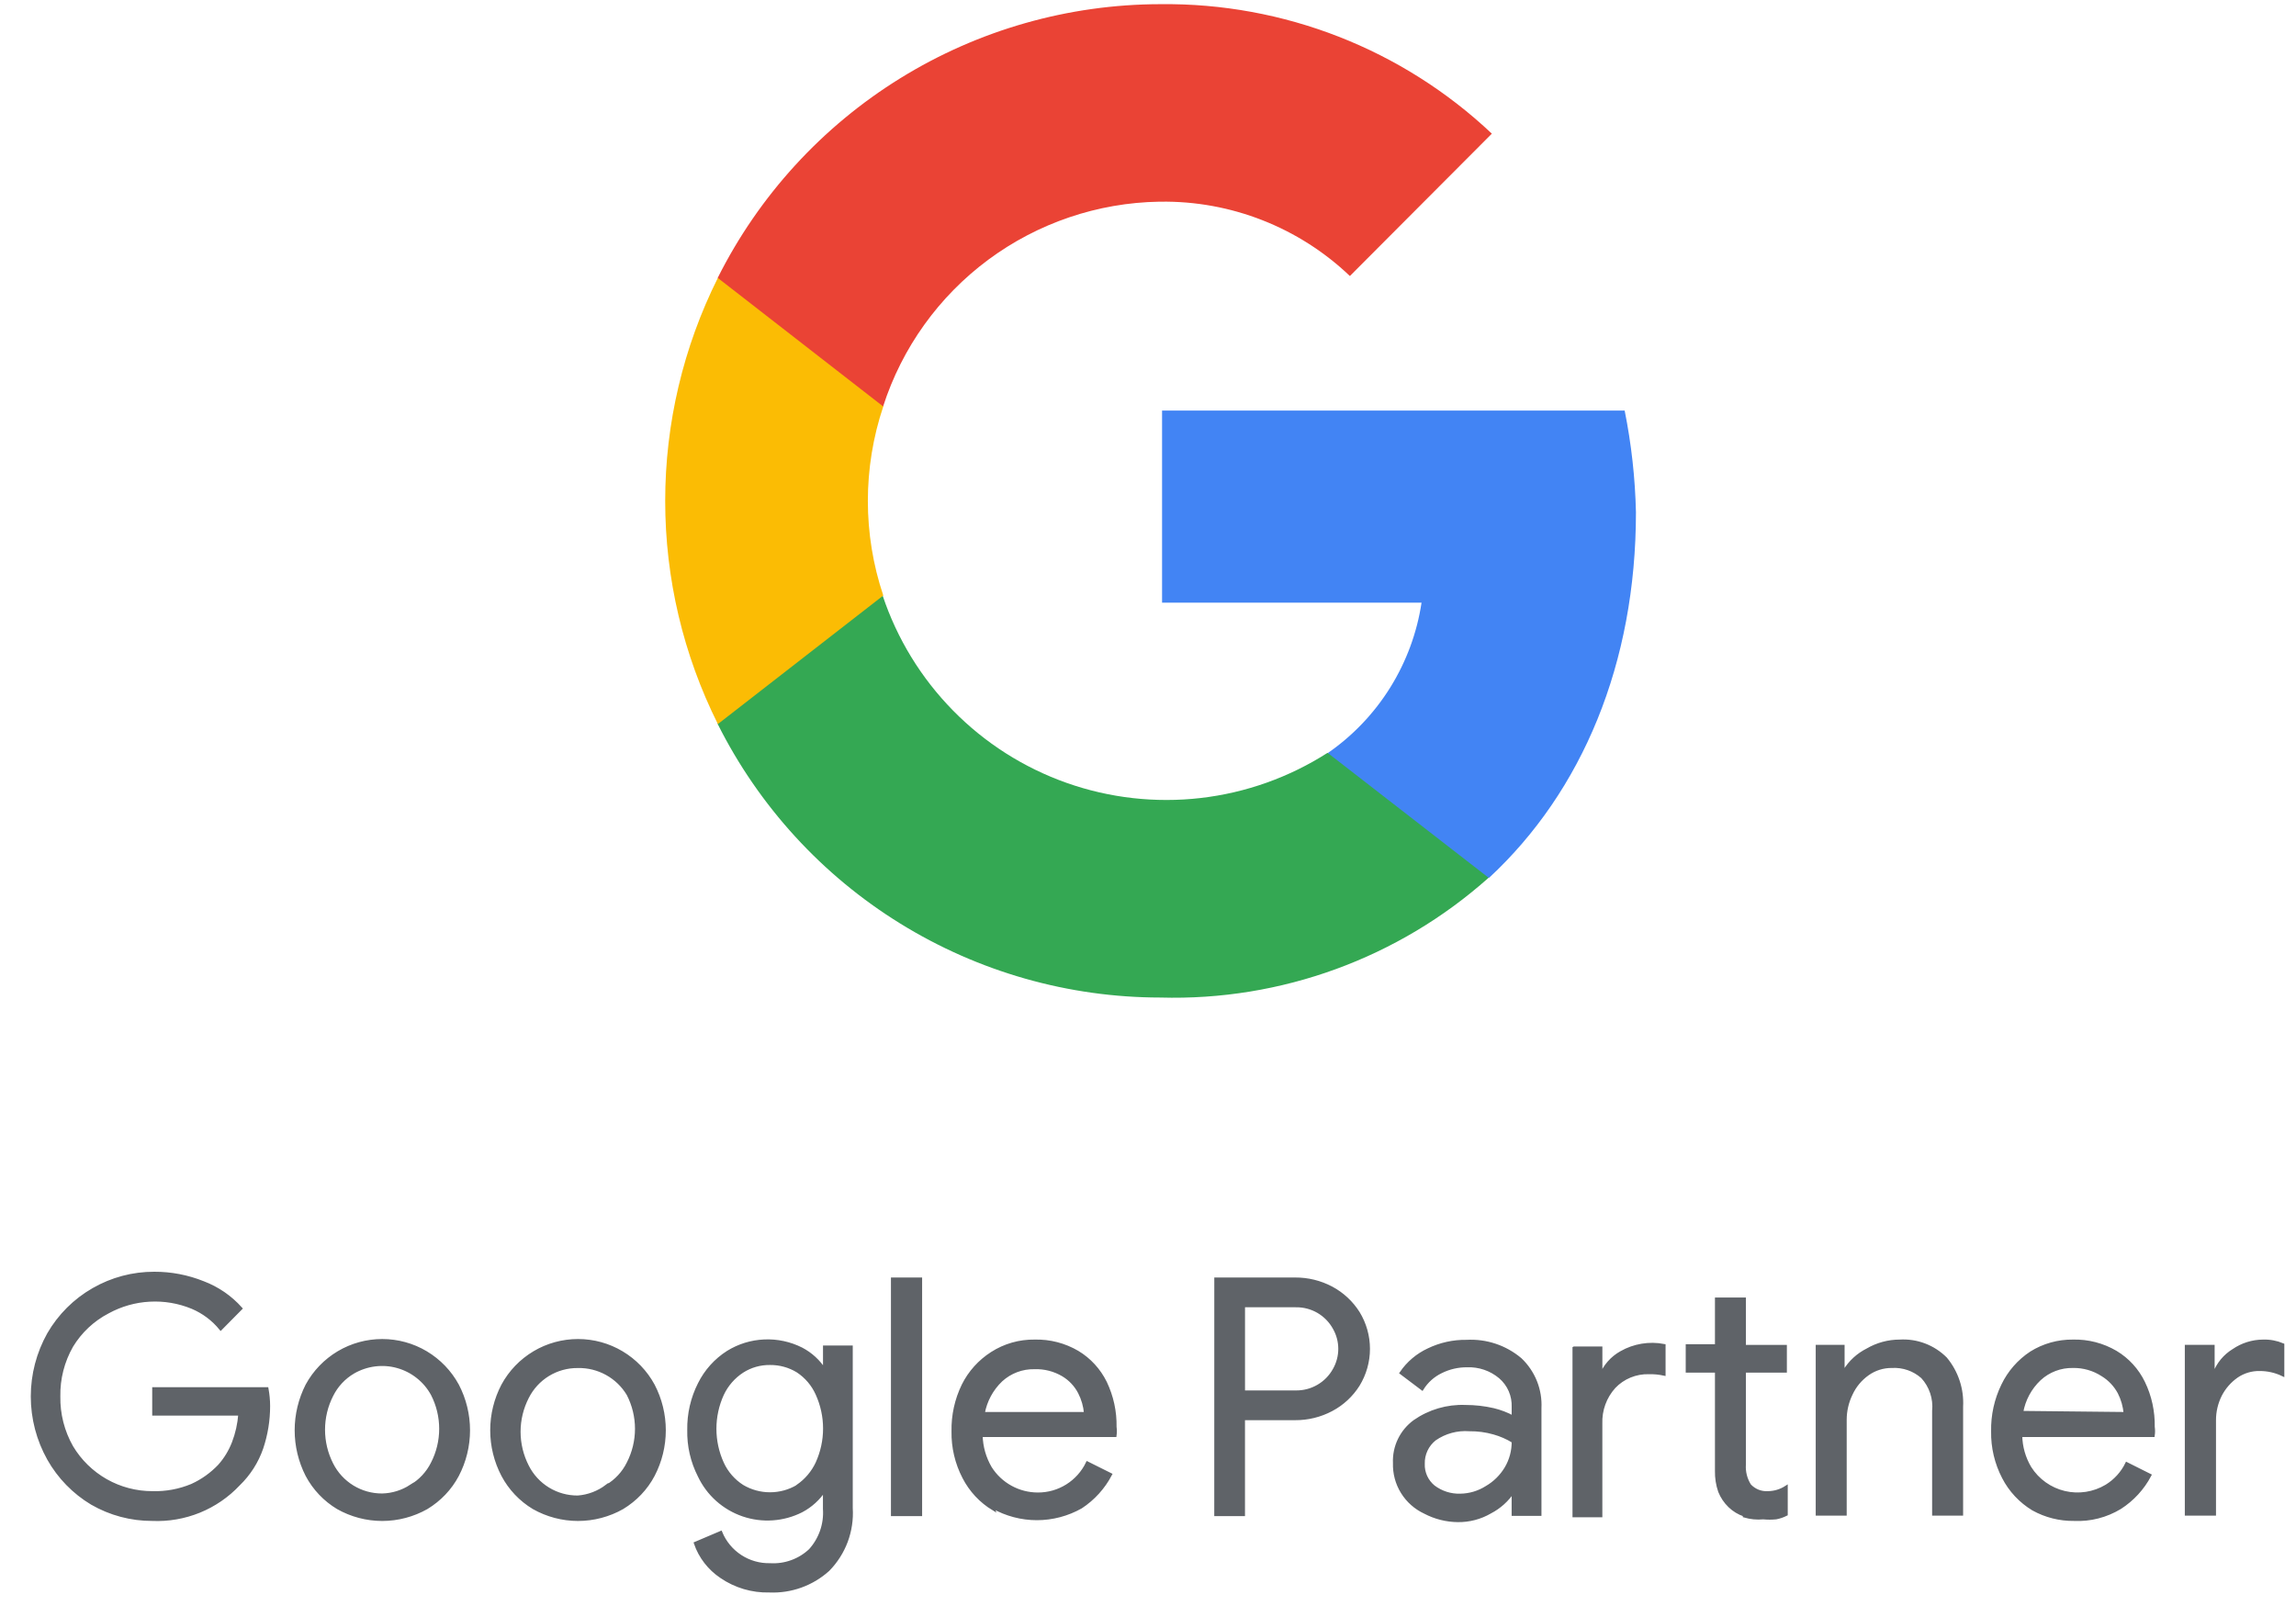 <svg width="71" height="50" viewBox="0 0 71 50" fill="none" xmlns="http://www.w3.org/2000/svg">
<g id="Group">
<path id="Vector" d="M50.589 15.842C50.565 14.786 50.448 13.735 50.24 12.699H35.935V18.639H43.959C43.819 19.569 43.49 20.46 42.994 21.259C42.497 22.058 41.843 22.747 41.07 23.284V27.148H46.049C48.931 24.473 50.589 20.515 50.589 15.842Z" fill="#4284F4"/>
<path id="Vector_2" d="M35.881 30.853C39.614 30.96 43.246 29.634 46.033 27.148L41.053 23.284C39.867 24.043 38.524 24.521 37.126 24.682C35.728 24.843 34.311 24.683 32.984 24.214C31.657 23.745 30.455 22.979 29.469 21.974C28.483 20.97 27.739 19.754 27.294 18.419H22.194V22.394C23.467 24.934 25.421 27.071 27.838 28.564C30.255 30.058 33.04 30.851 35.881 30.853Z" fill="#34A853"/>
<path id="Vector_3" d="M27.314 18.419C26.678 16.521 26.678 14.468 27.314 12.57V8.594H22.199C21.128 10.737 20.57 13.099 20.57 15.494C20.57 17.89 21.128 20.252 22.199 22.395L27.314 18.419Z" fill="#FBBC04"/>
<path id="Vector_4" d="M35.881 6.238C38.061 6.206 40.166 7.032 41.743 8.537L46.133 4.134C43.365 1.52 39.689 0.084 35.881 0.129C33.039 0.133 30.255 0.926 27.838 2.421C25.421 3.916 23.467 6.053 22.194 8.594L27.309 12.57C27.893 10.755 29.03 9.169 30.561 8.033C32.093 6.898 33.941 6.27 35.847 6.238H35.881Z" fill="#EA4335"/>
<path id="Vector_5" d="M2.842 46.496C2.285 46.162 1.824 45.689 1.505 45.123C1.174 44.533 1 43.868 1 43.191C1 42.515 1.174 41.849 1.505 41.259C1.836 40.687 2.312 40.212 2.886 39.883C3.459 39.553 4.109 39.38 4.77 39.382C5.288 39.38 5.803 39.479 6.285 39.673C6.73 39.842 7.127 40.115 7.445 40.47L6.826 41.096C6.59 40.807 6.288 40.58 5.944 40.435C5.527 40.263 5.077 40.187 4.626 40.212C4.176 40.236 3.737 40.361 3.341 40.577C2.876 40.818 2.487 41.183 2.216 41.63C1.946 42.104 1.808 42.642 1.818 43.187C1.808 43.735 1.946 44.276 2.216 44.752C2.474 45.185 2.84 45.542 3.277 45.791C3.715 46.039 4.21 46.169 4.713 46.168C5.133 46.18 5.549 46.103 5.936 45.941C6.255 45.796 6.543 45.59 6.784 45.336C6.97 45.127 7.116 44.887 7.218 44.624C7.328 44.339 7.394 44.041 7.417 43.735H4.755V42.952H8.255C8.287 43.129 8.305 43.309 8.305 43.487C8.305 43.929 8.234 44.368 8.093 44.788C7.947 45.211 7.702 45.595 7.38 45.906C7.039 46.269 6.624 46.554 6.162 46.742C5.701 46.929 5.204 47.015 4.707 46.993C4.052 46.995 3.409 46.823 2.843 46.496H2.842ZM10.447 46.632C10.044 46.39 9.714 46.042 9.494 45.627C9.275 45.197 9.16 44.72 9.16 44.237C9.16 43.754 9.275 43.278 9.494 42.847C9.721 42.428 10.057 42.079 10.466 41.835C10.876 41.591 11.343 41.463 11.82 41.463C12.296 41.463 12.764 41.591 13.173 41.835C13.582 42.079 13.918 42.428 14.146 42.847C14.37 43.276 14.487 43.753 14.487 44.237C14.487 44.721 14.37 45.198 14.146 45.627C13.925 46.044 13.595 46.389 13.193 46.632C12.774 46.869 12.301 46.994 11.82 46.994C11.338 46.994 10.865 46.869 10.447 46.632ZM12.708 45.969C12.993 45.802 13.224 45.554 13.371 45.258C13.541 44.928 13.629 44.562 13.629 44.191C13.629 43.82 13.541 43.454 13.371 43.124C13.258 42.916 13.104 42.733 12.918 42.586C12.733 42.438 12.52 42.33 12.292 42.266C12.064 42.202 11.826 42.185 11.591 42.215C11.356 42.245 11.129 42.322 10.925 42.44C10.639 42.608 10.408 42.856 10.26 43.153C10.091 43.483 10.003 43.849 10.003 44.22C10.003 44.591 10.091 44.957 10.26 45.287C10.405 45.575 10.628 45.817 10.904 45.986C11.179 46.154 11.496 46.242 11.819 46.24C12.136 46.233 12.444 46.136 12.71 45.963L12.708 45.969ZM16.501 46.632C16.098 46.39 15.769 46.042 15.549 45.627C15.324 45.198 15.207 44.721 15.207 44.237C15.207 43.753 15.324 43.276 15.549 42.847C15.776 42.428 16.111 42.079 16.521 41.835C16.93 41.591 17.398 41.463 17.874 41.463C18.351 41.463 18.818 41.591 19.227 41.835C19.637 42.079 19.973 42.428 20.2 42.847C20.424 43.276 20.541 43.753 20.541 44.237C20.541 44.721 20.424 45.198 20.2 45.627C19.98 46.044 19.649 46.389 19.247 46.632C18.829 46.869 18.355 46.994 17.874 46.994C17.393 46.994 16.92 46.869 16.501 46.632ZM18.763 45.969C19.048 45.801 19.278 45.554 19.425 45.258C19.595 44.928 19.684 44.562 19.684 44.191C19.684 43.82 19.595 43.454 19.425 43.124C19.265 42.856 19.036 42.635 18.762 42.484C18.488 42.333 18.18 42.257 17.867 42.264C17.544 42.261 17.227 42.349 16.951 42.517C16.676 42.686 16.453 42.928 16.308 43.217C16.139 43.547 16.05 43.912 16.05 44.283C16.05 44.654 16.139 45.02 16.308 45.35C16.453 45.639 16.676 45.881 16.951 46.049C17.227 46.218 17.544 46.305 17.867 46.303C18.191 46.279 18.504 46.16 18.763 45.963V45.969ZM22.303 48.765C21.932 48.517 21.652 48.155 21.506 47.733L22.288 47.4C22.412 47.7 22.623 47.956 22.895 48.134C23.167 48.312 23.486 48.403 23.811 48.396C24.038 48.41 24.266 48.378 24.48 48.3C24.694 48.223 24.89 48.103 25.055 47.947C25.211 47.774 25.33 47.572 25.406 47.352C25.482 47.132 25.512 46.899 25.496 46.667V46.084C25.317 46.356 25.073 46.578 24.785 46.73C24.507 46.871 24.204 46.954 23.894 46.975C23.583 46.997 23.272 46.956 22.977 46.855C22.683 46.754 22.412 46.596 22.179 46.388C21.947 46.181 21.759 45.929 21.626 45.648C21.401 45.208 21.289 44.72 21.3 44.226C21.292 43.732 21.404 43.244 21.627 42.803C21.826 42.402 22.131 42.062 22.509 41.822C22.848 41.612 23.235 41.493 23.634 41.476C24.032 41.458 24.429 41.543 24.785 41.723C25.076 41.875 25.32 42.1 25.498 42.377V41.664H26.322V46.645C26.344 46.995 26.291 47.345 26.169 47.674C26.046 48.002 25.855 48.301 25.61 48.551C25.114 49 24.459 49.235 23.79 49.206C23.26 49.219 22.74 49.065 22.303 48.765ZM24.665 45.963C24.926 45.784 25.135 45.538 25.269 45.25C25.421 44.915 25.5 44.551 25.5 44.183C25.5 43.815 25.421 43.451 25.269 43.116C25.14 42.826 24.93 42.579 24.665 42.405C24.408 42.248 24.112 42.167 23.811 42.17C23.509 42.166 23.212 42.25 22.957 42.413C22.688 42.588 22.474 42.834 22.338 43.124C22.185 43.459 22.106 43.823 22.106 44.191C22.106 44.559 22.185 44.923 22.338 45.258C22.471 45.549 22.687 45.797 22.957 45.969C23.216 46.123 23.511 46.203 23.811 46.203C24.112 46.203 24.407 46.123 24.665 45.969V45.963ZM27.599 39.56H28.467V46.844H27.599V39.56ZM30.723 46.674C30.331 46.438 30.014 46.098 29.806 45.692C29.578 45.253 29.463 44.764 29.472 44.27C29.462 43.777 29.569 43.289 29.785 42.845C29.985 42.442 30.293 42.1 30.674 41.857C31.068 41.604 31.528 41.473 31.996 41.48C32.461 41.468 32.919 41.587 33.32 41.822C33.692 42.045 33.99 42.372 34.182 42.761C34.386 43.189 34.489 43.659 34.48 44.133C34.492 44.221 34.492 44.31 34.48 44.398H30.339C30.347 44.751 30.445 45.094 30.624 45.4C30.78 45.648 30.997 45.852 31.253 45.993C31.509 46.135 31.797 46.209 32.09 46.21C32.411 46.212 32.725 46.123 32.997 45.953C33.269 45.783 33.487 45.539 33.626 45.25L34.339 45.606C34.125 46.013 33.811 46.359 33.427 46.611C33.011 46.846 32.542 46.97 32.064 46.97C31.586 46.97 31.117 46.846 30.701 46.611L30.723 46.674ZM33.569 43.72C33.551 43.494 33.488 43.274 33.385 43.072C33.269 42.846 33.091 42.656 32.873 42.526C32.606 42.368 32.3 42.289 31.989 42.3C31.609 42.292 31.24 42.431 30.959 42.688C30.668 42.964 30.473 43.327 30.403 43.72H33.569ZM37.598 39.56H40.045C40.44 39.557 40.829 39.652 41.177 39.837C41.514 40.017 41.798 40.282 42.002 40.605C42.207 40.94 42.316 41.325 42.316 41.719C42.316 42.112 42.207 42.497 42.002 42.833C41.798 43.157 41.514 43.421 41.176 43.6C40.828 43.785 40.44 43.88 40.046 43.877H38.451V46.844H37.597L37.598 39.56ZM40.068 43.053C40.31 43.057 40.55 42.995 40.76 42.873C40.971 42.752 41.144 42.575 41.261 42.363C41.373 42.166 41.432 41.944 41.432 41.719C41.432 41.493 41.373 41.271 41.261 41.075C41.144 40.862 40.97 40.685 40.76 40.563C40.549 40.442 40.309 40.38 40.066 40.385H38.452V43.053H40.068ZM44.063 46.773C43.774 46.639 43.531 46.423 43.364 46.153C43.196 45.882 43.113 45.568 43.123 45.25C43.112 45.001 43.163 44.753 43.271 44.529C43.379 44.305 43.541 44.11 43.742 43.963C44.202 43.642 44.753 43.48 45.313 43.502C45.605 43.502 45.897 43.534 46.182 43.6C46.396 43.652 46.601 43.73 46.794 43.835V43.523C46.801 43.347 46.769 43.172 46.699 43.01C46.629 42.849 46.523 42.706 46.389 42.591C46.103 42.351 45.737 42.226 45.364 42.241C45.085 42.239 44.81 42.303 44.56 42.428C44.32 42.544 44.118 42.726 43.977 42.952L43.329 42.463C43.539 42.154 43.831 41.907 44.168 41.75C44.536 41.572 44.941 41.481 45.351 41.488C45.955 41.454 46.55 41.651 47.015 42.044C47.218 42.236 47.377 42.471 47.482 42.731C47.586 42.991 47.633 43.27 47.619 43.55V46.837H46.793V46.125C46.614 46.397 46.371 46.617 46.083 46.766C45.778 46.944 45.432 47.035 45.078 47.03C44.724 47.026 44.376 46.938 44.063 46.773ZM45.968 46.005C46.218 45.861 46.426 45.655 46.574 45.407C46.722 45.157 46.798 44.872 46.794 44.582C46.608 44.467 46.406 44.379 46.195 44.32C45.95 44.25 45.696 44.216 45.441 44.219C45.06 44.19 44.681 44.293 44.367 44.511C44.253 44.602 44.161 44.717 44.099 44.85C44.037 44.982 44.007 45.127 44.011 45.272C44.005 45.408 44.032 45.543 44.088 45.666C44.144 45.79 44.228 45.898 44.333 45.984C44.57 46.162 44.86 46.256 45.158 46.246C45.445 46.242 45.725 46.159 45.968 46.005ZM48.677 41.694H49.503V42.547C49.624 42.246 49.845 41.995 50.129 41.836C50.53 41.606 51.003 41.528 51.457 41.616V42.499C51.303 42.466 51.145 42.451 50.987 42.455C50.787 42.449 50.589 42.486 50.404 42.562C50.219 42.638 50.052 42.752 49.915 42.897C49.634 43.208 49.486 43.616 49.502 44.035V46.88H48.675V41.695L48.677 41.694ZM53.942 46.858C53.771 46.801 53.615 46.706 53.485 46.581C53.352 46.453 53.248 46.298 53.179 46.126C53.109 45.923 53.076 45.709 53.08 45.494V42.406H52.176V41.624H53.08V40.179H53.941V41.645H55.208V42.406H53.941V45.294C53.925 45.521 53.982 45.748 54.104 45.941C54.175 46.018 54.263 46.078 54.36 46.118C54.457 46.157 54.562 46.174 54.666 46.168C54.868 46.167 55.066 46.108 55.235 45.998V46.837C55.136 46.887 55.031 46.923 54.922 46.944C54.79 46.957 54.656 46.957 54.524 46.944C54.328 46.963 54.13 46.943 53.941 46.888V46.858H53.942ZM56.196 41.643H56.993V42.405H57.037C57.207 42.124 57.453 41.898 57.748 41.75C58.05 41.574 58.393 41.48 58.743 41.48C59.005 41.464 59.267 41.503 59.513 41.597C59.759 41.69 59.981 41.835 60.167 42.021C60.512 42.437 60.688 42.969 60.658 43.508V46.829H59.796V43.636C59.815 43.447 59.793 43.256 59.733 43.076C59.673 42.895 59.576 42.73 59.447 42.59C59.188 42.359 58.848 42.242 58.501 42.262C58.234 42.26 57.973 42.342 57.756 42.497C57.533 42.655 57.356 42.868 57.242 43.116C57.121 43.364 57.058 43.637 57.058 43.913V46.829H56.196V41.643ZM62.871 46.674C62.48 46.438 62.162 46.098 61.954 45.692C61.726 45.253 61.611 44.764 61.62 44.27C61.61 43.777 61.717 43.289 61.933 42.845C62.127 42.439 62.43 42.092 62.808 41.843C63.196 41.6 63.645 41.475 64.102 41.48C64.567 41.468 65.025 41.587 65.426 41.822C65.798 42.045 66.096 42.372 66.284 42.761C66.492 43.189 66.592 43.659 66.584 44.133C66.597 44.221 66.597 44.31 66.584 44.398H62.487C62.492 44.751 62.59 45.096 62.772 45.4C63.015 45.784 63.399 46.057 63.84 46.162C64.282 46.267 64.748 46.195 65.137 45.963C65.408 45.797 65.627 45.557 65.766 45.272L66.479 45.629C66.264 46.036 65.948 46.381 65.56 46.63C65.132 46.889 64.637 47.017 64.138 46.993C63.695 46.999 63.258 46.889 62.871 46.674ZM65.717 43.72C65.699 43.494 65.636 43.274 65.533 43.072C65.413 42.848 65.236 42.659 65.019 42.526C64.747 42.348 64.427 42.256 64.102 42.262C63.72 42.255 63.35 42.395 63.07 42.654C62.778 42.93 62.584 43.291 62.516 43.686L65.717 43.72ZM67.61 41.643H68.436V42.476H68.478C68.59 42.18 68.799 41.929 69.069 41.765C69.338 41.581 69.655 41.482 69.98 41.48C70.191 41.473 70.398 41.512 70.591 41.593V42.518C70.369 42.411 70.126 42.356 69.879 42.356C69.626 42.351 69.377 42.425 69.168 42.568C68.955 42.717 68.782 42.915 68.663 43.145C68.541 43.388 68.477 43.656 68.478 43.928V46.829H67.61V41.643Z" fill="#5F6368" stroke="#5F6368" stroke-width="0.096" stroke-miterlimit="10"/>
</g>
</svg>